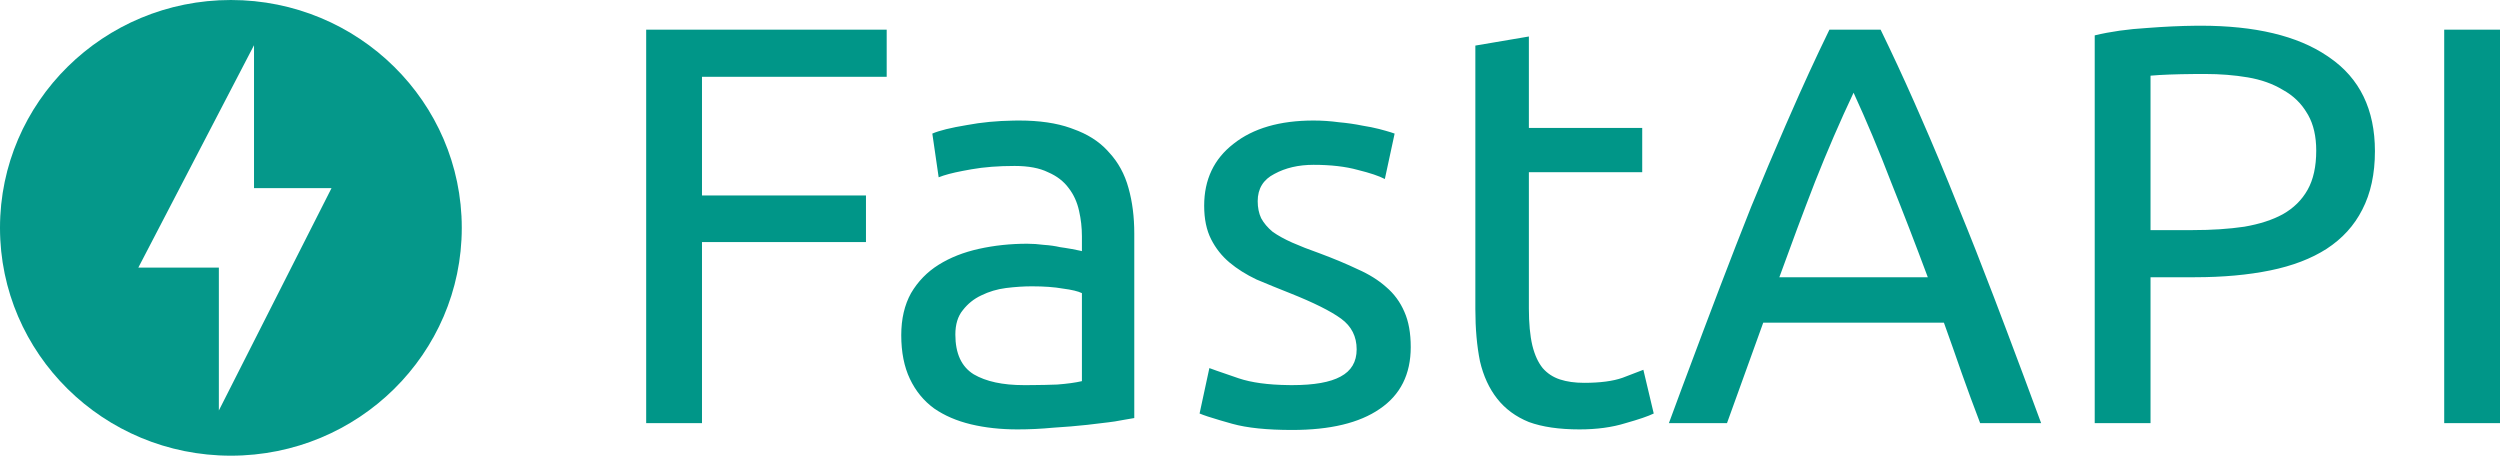 <?xml version="1.0" encoding="UTF-8"?> <svg xmlns="http://www.w3.org/2000/svg" width="142" height="26" viewBox="0 0 142 26" fill="none"><g clip-path="url(#clip0_3893_50552)"><path opacity="0.98" d="M13.114 0C5.874 0 0 5.796 0 12.941C0 20.086 5.874 25.883 13.114 25.883C20.355 25.883 26.229 20.086 26.229 12.941C26.229 5.796 20.355 0 13.114 0ZM12.431 23.315V15.198H7.858L14.428 2.568V10.685H18.831L12.431 23.315Z" fill="#009688"></path><path d="M36.703 24.035V1.686H50.364V4.363H39.873V11.103H49.187V13.748H39.873V24.035H36.703ZM58.153 21.875L58.619 21.873C59.148 21.869 59.624 21.859 60.048 21.842C60.614 21.799 61.083 21.735 61.453 21.649V16.65C61.236 16.543 60.876 16.457 60.375 16.392C59.895 16.306 59.307 16.263 58.61 16.263C58.153 16.263 57.662 16.295 57.139 16.36C56.638 16.424 56.17 16.564 55.734 16.779C55.32 16.973 54.972 17.252 54.688 17.618C54.405 17.962 54.264 18.424 54.264 19.004C54.264 20.079 54.612 20.832 55.309 21.262C56.007 21.67 56.954 21.875 58.153 21.875ZM57.891 6.846C59.035 6.846 60.006 6.988 60.806 7.271L60.963 7.33C61.756 7.611 62.397 8.014 62.887 8.538L62.989 8.652C63.512 9.211 63.883 9.888 64.1 10.684C64.318 11.458 64.427 12.318 64.427 13.264V23.745L63.839 23.846C63.682 23.873 63.508 23.904 63.316 23.939L62.961 23.987C62.593 24.035 62.189 24.084 61.748 24.132C61.159 24.197 60.517 24.25 59.819 24.293C59.144 24.358 58.468 24.39 57.793 24.39C56.834 24.39 55.952 24.293 55.146 24.1C54.34 23.906 53.643 23.605 53.054 23.197C52.466 22.767 52.008 22.208 51.682 21.52C51.355 20.832 51.191 20.004 51.191 19.037C51.191 18.112 51.377 17.317 51.747 16.65C52.139 15.984 52.662 15.446 53.316 15.038C53.969 14.629 54.732 14.328 55.603 14.135C56.475 13.941 57.39 13.844 58.349 13.844C58.654 13.844 58.97 13.866 59.296 13.909C59.623 13.93 59.928 13.973 60.212 14.038L60.502 14.081C60.64 14.102 60.767 14.124 60.883 14.145L61.328 14.235C61.379 14.246 61.421 14.255 61.453 14.264V13.425C61.453 12.931 61.399 12.447 61.29 11.974C61.181 11.479 60.985 11.049 60.702 10.684C60.418 10.297 60.026 9.996 59.525 9.781C59.046 9.544 58.414 9.426 57.63 9.426C56.711 9.426 55.893 9.489 55.176 9.616L54.676 9.708C54.087 9.821 53.633 9.942 53.316 10.071L52.956 7.588C53.349 7.416 54.002 7.255 54.917 7.104C55.741 6.949 56.626 6.864 57.573 6.849L57.891 6.846ZM73.398 21.875C74.64 21.875 75.555 21.713 76.143 21.391C76.753 21.068 77.058 20.552 77.058 19.843C77.058 19.112 76.764 18.531 76.176 18.101C75.587 17.671 74.618 17.188 73.267 16.65C72.613 16.392 71.982 16.134 71.371 15.876C70.783 15.597 70.271 15.274 69.835 14.909C69.4 14.543 69.051 14.102 68.79 13.586C68.528 13.07 68.397 12.436 68.397 11.684C68.397 10.2 68.953 9.028 70.064 8.168C71.175 7.287 72.69 6.846 74.607 6.846C75.086 6.846 75.566 6.878 76.045 6.943C76.524 6.986 76.971 7.05 77.385 7.136C77.74 7.192 78.054 7.255 78.329 7.326L78.694 7.425C78.911 7.485 79.084 7.54 79.215 7.588L78.659 10.168C78.333 9.996 77.82 9.824 77.123 9.652C76.426 9.458 75.587 9.362 74.607 9.362C73.757 9.362 73.016 9.534 72.385 9.878C71.753 10.2 71.437 10.716 71.437 11.426C71.437 11.791 71.502 12.114 71.633 12.393C71.785 12.673 72.003 12.931 72.287 13.167C72.592 13.382 72.962 13.586 73.398 13.78C73.834 13.973 74.356 14.178 74.966 14.393C75.772 14.694 76.492 14.995 77.123 15.296C77.755 15.575 78.289 15.908 78.725 16.295C79.182 16.682 79.531 17.155 79.77 17.714C80.01 18.252 80.13 18.918 80.13 19.714C80.13 21.262 79.542 22.433 78.365 23.229C77.21 24.024 75.555 24.422 73.398 24.422C71.97 24.422 70.836 24.306 69.998 24.073L69.314 23.877C68.762 23.716 68.369 23.586 68.136 23.487L68.692 20.907L69.109 21.058C69.434 21.172 69.85 21.316 70.358 21.488C71.076 21.73 72.016 21.859 73.177 21.873L73.398 21.875ZM86.84 7.265H93.278V9.781H86.84V17.521C86.84 18.359 86.905 19.058 87.036 19.617C87.167 20.155 87.363 20.584 87.624 20.907C87.886 21.208 88.212 21.423 88.605 21.552C88.997 21.681 89.454 21.745 89.977 21.745C90.892 21.745 91.622 21.649 92.167 21.455L93.343 21.004L93.932 23.487C93.627 23.637 93.093 23.82 92.33 24.035C91.568 24.272 90.696 24.39 89.716 24.39C88.561 24.39 87.602 24.25 86.84 23.971C86.099 23.67 85.5 23.229 85.042 22.648C84.585 22.068 84.258 21.358 84.062 20.52C83.888 19.66 83.8 18.671 83.8 17.553V2.589L86.84 2.073V7.265ZM112.473 24.035C112.103 23.068 111.754 22.122 111.427 21.197C111.1 20.251 110.763 19.295 110.414 18.327H100.152L98.093 24.035H94.793L95.526 22.053C95.946 20.923 96.353 19.838 96.746 18.799L97.698 16.289C98.302 14.707 98.891 13.193 99.466 11.748C100.124 10.143 100.774 8.605 101.415 7.136L101.656 6.588C102.375 4.933 103.126 3.299 103.911 1.686H106.819C107.473 3.03 108.104 4.389 108.712 5.762L109.074 6.588C109.793 8.222 110.512 9.942 111.231 11.748C111.898 13.373 112.573 15.086 113.258 16.886L113.984 18.799C114.601 20.432 115.252 22.177 115.937 24.035H112.473ZM109.499 15.747C108.802 13.877 108.105 12.071 107.407 10.329C106.732 8.566 106.024 6.878 105.283 5.266C104.521 6.878 103.791 8.566 103.093 10.329C102.418 12.071 101.743 13.877 101.067 15.747H109.499ZM124.993 1.46C128.091 1.46 130.485 2.031 132.178 3.173L132.314 3.266C134.035 4.449 134.896 6.223 134.896 8.588C134.896 9.878 134.656 10.985 134.177 11.909C133.719 12.812 133.044 13.554 132.15 14.135C131.279 14.694 130.211 15.102 128.948 15.36C127.684 15.618 126.257 15.747 124.666 15.747H122.15V24.035H118.98V2.009C119.873 1.794 120.865 1.654 121.954 1.589C122.954 1.512 123.875 1.469 124.716 1.462L124.993 1.46ZM125.255 4.202L124.639 4.204C123.585 4.213 122.756 4.244 122.15 4.298V13.07H124.536C125.625 13.07 126.606 13.006 127.477 12.877C128.349 12.726 129.078 12.49 129.667 12.167C130.277 11.823 130.745 11.361 131.072 10.781C131.399 10.2 131.562 9.458 131.562 8.555C131.562 7.749 131.409 7.075 131.103 6.533L131.039 6.427C130.712 5.868 130.255 5.427 129.667 5.105C129.1 4.761 128.436 4.524 127.673 4.395C126.911 4.266 126.104 4.202 125.255 4.202ZM138.831 1.686H142.001V24.035H138.831V1.686Z" fill="#009688"></path></g><defs><clipPath id="clip0_3893_50552"><rect width="142" height="26" fill="white"></rect></clipPath></defs></svg> 